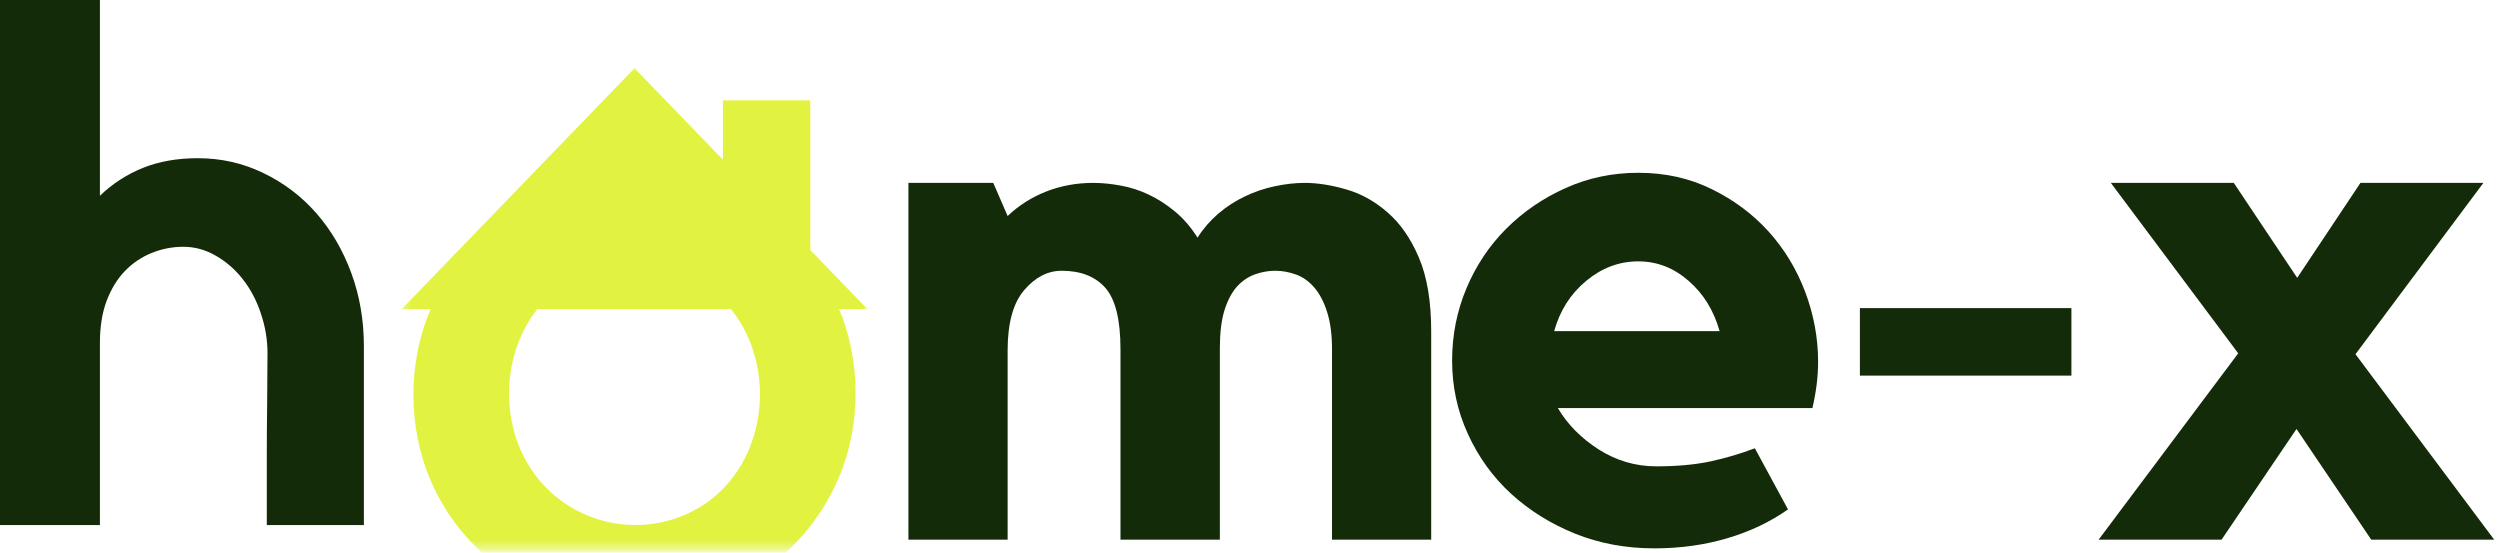 <svg width="294" height="65" viewBox="0 0 294 65" fill="none" xmlns="http://www.w3.org/2000/svg">
<mask id="mask0_494_196" style="mask-type:luminance" maskUnits="userSpaceOnUse" x="47" y="7" width="56" height="58">
<path d="M47.213 7.605H102.213V64.606H47.213V7.605Z" fill="white"/>
</mask>
<g mask="url(#mask0_494_196)">
<path d="M80.63 60.508C73.104 63.794 64.094 60.341 60.958 52.263C59.083 47.425 59.484 41.091 63.193 36.341H85.948C91.953 43.737 89.99 56.425 80.63 60.508ZM95.292 11.8H85.01V18.768C82.922 16.607 77.302 10.794 74.62 8.023C74.104 8.56 53.479 29.898 47.25 36.341H50.656C47.901 42.675 48.01 50.247 50.547 56.279C59.073 76.586 89.729 77.023 98.656 56.138C101.328 49.893 101.208 42.341 98.682 36.341H101.995L95.292 29.404V11.8Z" fill="#E1F340"/>
</g>
<path d="M23.25 18.604C26.01 18.604 28.588 19.188 30.979 20.354C33.38 21.51 35.458 23.083 37.208 25.083C38.958 27.083 40.323 29.427 41.312 32.104C42.297 34.786 42.792 37.646 42.792 40.688V61.75H31.375V54.062C31.375 51.911 31.385 49.698 31.417 47.417C31.443 45.125 31.458 43.167 31.458 41.542C31.458 39.958 31.198 38.411 30.688 36.896C30.188 35.37 29.484 34.031 28.583 32.875C27.677 31.708 26.615 30.781 25.396 30.083C24.188 29.375 22.906 29.021 21.562 29.021C20.271 29.021 19.026 29.266 17.833 29.75C16.651 30.224 15.609 30.927 14.708 31.854C13.802 32.786 13.083 33.958 12.542 35.375C12.01 36.781 11.75 38.438 11.75 40.354V61.75H0V0H11.75V23.021C13.219 21.604 14.901 20.516 16.792 19.75C18.677 18.99 20.833 18.604 23.25 18.604Z" fill="#132B09"/>
<path d="M153.434 21.508C154.945 21.508 156.58 21.768 158.33 22.279C160.08 22.779 161.695 23.685 163.184 24.987C164.684 26.279 165.913 28.06 166.872 30.32C167.83 32.57 168.309 35.445 168.309 38.945V63.466H156.643V41.05C156.643 39.357 156.455 37.919 156.08 36.737C155.715 35.56 155.226 34.602 154.601 33.862C153.986 33.128 153.273 32.607 152.455 32.3C151.632 31.997 150.799 31.841 149.955 31.841C149.174 31.841 148.393 31.982 147.601 32.258C146.809 32.539 146.101 33.018 145.476 33.695C144.861 34.378 144.372 35.31 143.997 36.487C143.632 37.669 143.455 39.164 143.455 40.966V63.466H131.768V41.05C131.768 37.607 131.174 35.211 129.997 33.862C128.814 32.518 127.101 31.841 124.851 31.841C123.21 31.841 121.736 32.607 120.434 34.133C119.143 35.648 118.497 38.008 118.497 41.216V63.466H106.83V21.508H116.809L118.497 25.404C119.788 24.169 121.294 23.211 123.018 22.529C124.736 21.852 126.585 21.508 128.559 21.508C129.57 21.508 130.643 21.612 131.768 21.82C132.903 22.018 134.007 22.372 135.08 22.883C136.148 23.383 137.174 24.044 138.163 24.862C139.148 25.669 140.038 26.695 140.83 27.945C141.507 26.878 142.33 25.935 143.288 25.112C144.247 24.294 145.288 23.622 146.413 23.091C147.538 22.549 148.705 22.154 149.913 21.904C151.132 21.643 152.309 21.508 153.434 21.508Z" fill="#132B09"/>
<path d="M192.663 20.32C195.83 20.32 198.705 20.961 201.288 22.237C203.882 23.503 206.111 25.164 207.976 27.216C209.835 29.273 211.273 31.643 212.288 34.32C213.299 37.003 213.809 39.753 213.809 42.57C213.809 44.268 213.585 46.07 213.143 47.987H183.205C184.33 49.904 185.934 51.529 188.018 52.862C190.101 54.185 192.356 54.841 194.788 54.841C197.205 54.841 199.33 54.648 201.163 54.258C202.997 53.857 204.731 53.341 206.372 52.716L210.268 59.904C208.184 61.378 205.799 62.508 203.122 63.3C200.439 64.091 197.58 64.487 194.538 64.487C191.205 64.487 188.101 63.909 185.226 62.758C182.351 61.591 179.835 60.023 177.684 58.05C175.544 56.081 173.856 53.737 172.622 51.029C171.382 48.32 170.768 45.445 170.768 42.404C170.768 39.419 171.33 36.586 172.455 33.904C173.58 31.227 175.143 28.883 177.143 26.883C179.153 24.883 181.481 23.294 184.122 22.112C186.773 20.919 189.622 20.32 192.663 20.32ZM202.226 38.945C201.544 36.518 200.33 34.544 198.58 33.029C196.84 31.503 194.872 30.737 192.663 30.737C190.413 30.737 188.372 31.503 186.538 33.029C184.705 34.544 183.445 36.518 182.768 38.945H202.226Z" fill="#132B09"/>
<path d="M243.598 44.172H218.723V36.234H243.598V44.172Z" fill="#132B09"/>
<path d="M263.214 41.55L248.234 21.508H262.693L270.151 32.675L277.589 21.508H292.047L277.005 41.654L293.318 63.466H278.859L270.068 50.445L261.255 63.466H246.797L263.214 41.55Z" fill="#132B09"/>
</svg>

